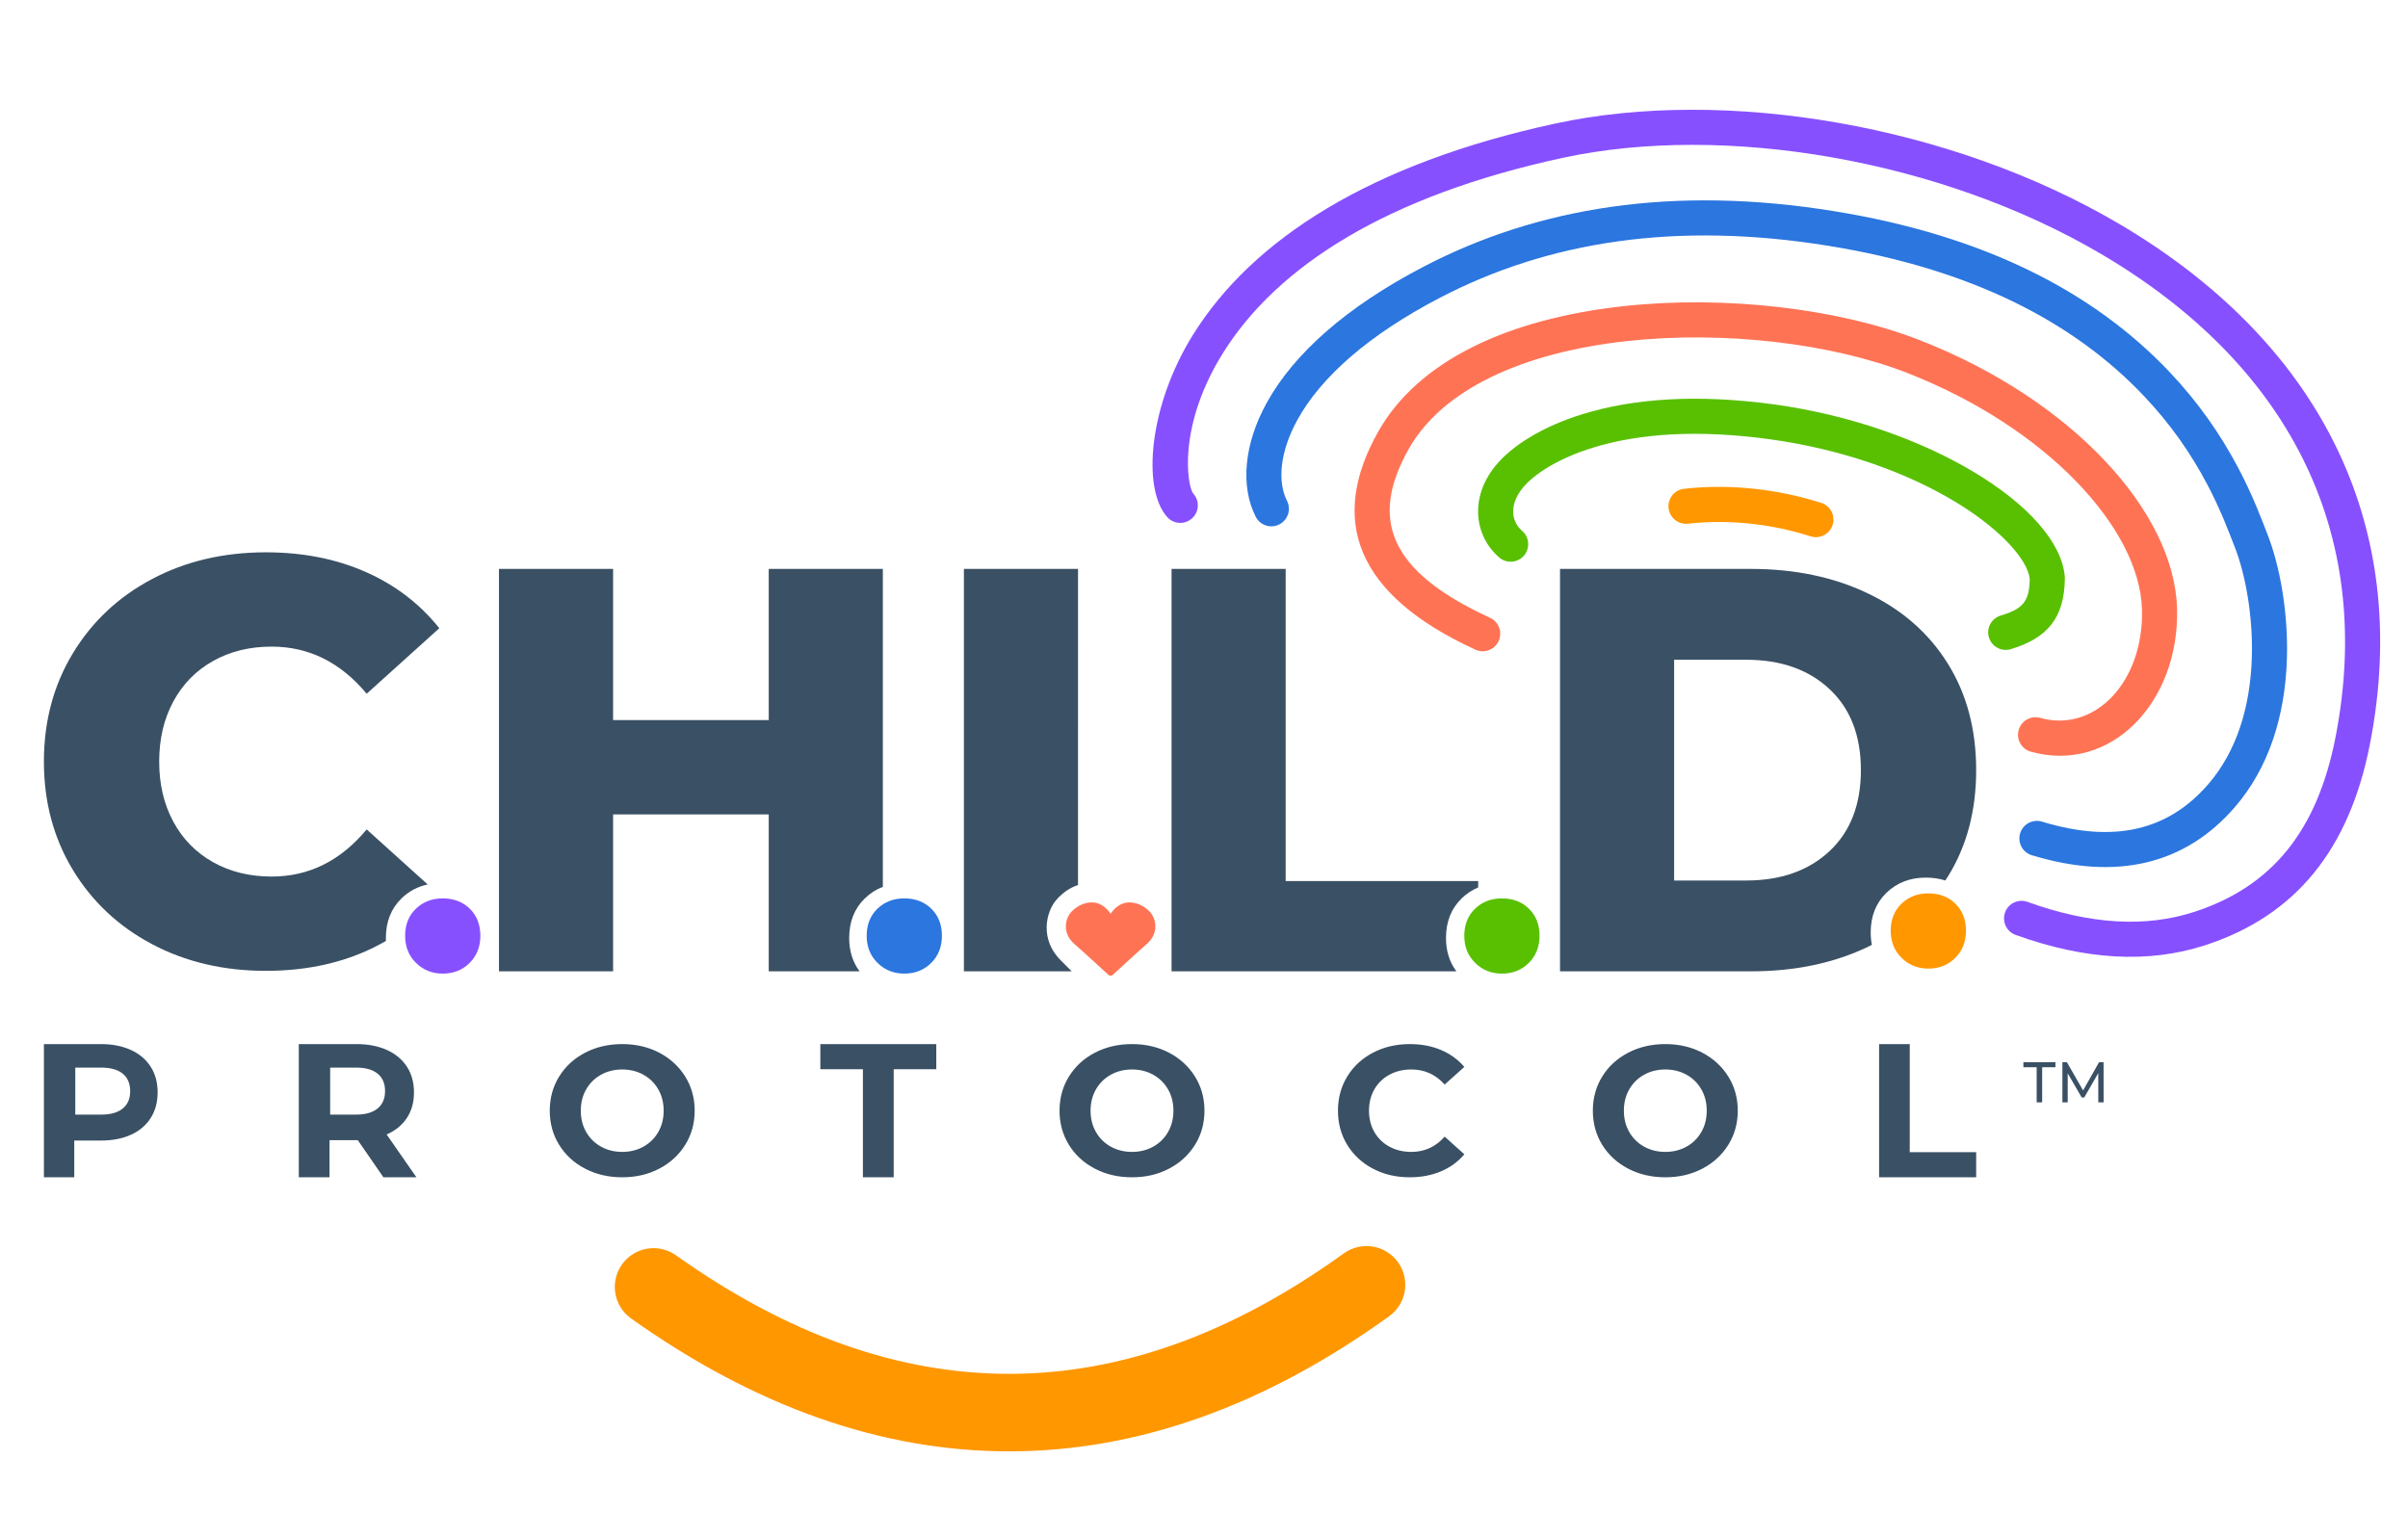 <?xml version="1.0" encoding="UTF-8"?>
<svg width="141px" height="90px" viewBox="0 0 141 90" version="1.1" xmlns="http://www.w3.org/2000/svg" xmlns:xlink="http://www.w3.org/1999/xlink">
    <title>childprotocol-logo-color-90h</title>
    <g id="childprotocol-logo-color-90h" stroke="none" stroke-width="1" fill="none" fill-rule="evenodd">
        <g id="childprotocol-logo-color" transform="translate(2.571, 6.429)">
            <g id="CHILD" transform="translate(0, 25.918)">
                <path d="M12.994,0 C15.154,0 17.1,0.382 18.833,1.145 C20.565,1.908 22.005,3.008 23.153,4.444 L18.9,8.282 C17.37,6.442 15.514,5.522 13.332,5.522 C12.049,5.522 10.907,5.802 9.906,6.363 C8.905,6.924 8.128,7.716 7.577,8.737 C7.026,9.758 6.75,10.931 6.75,12.255 C6.75,13.579 7.026,14.752 7.577,15.774 C8.128,16.795 8.905,17.586 9.906,18.147 C10.907,18.708 12.049,18.989 13.332,18.989 C15.514,18.989 17.37,18.069 18.9,16.228 L22.472,19.451 C21.886,19.575 21.377,19.845 20.945,20.263 C20.331,20.856 20.024,21.631 20.024,22.587 C20.024,22.645 20.025,22.701 20.028,22.757 C19.647,22.98 19.249,23.183 18.833,23.366 C17.1,24.129 15.154,24.51 12.994,24.51 C10.519,24.51 8.297,23.989 6.328,22.945 C4.359,21.901 2.813,20.448 1.688,18.585 C0.563,16.722 0,14.612 0,12.255 C0,9.898 0.563,7.789 1.688,5.926 C2.813,4.063 4.359,2.609 6.328,1.566 C8.297,0.522 10.519,0 12.994,0 Z" id="C" fill="#3A5064" fill-rule="nonzero"></path>
                <path d="M33.329,0.971 L33.329,9.826 L42.442,9.826 L42.442,0.971 L49.124,0.971 L49.124,19.591 C48.734,19.739 48.384,19.963 48.074,20.263 C47.46,20.856 47.153,21.631 47.153,22.587 C47.153,23.344 47.356,23.995 47.762,24.539 L42.442,24.539 L42.442,15.348 L33.329,15.348 L33.329,24.539 L26.646,24.539 L26.646,0.971 L33.329,0.971 Z" id="H" fill="#3A5064" fill-rule="nonzero"></path>
                <path d="M60.553,0.971 L60.552,19.487 C60.107,19.626 59.687,19.906 59.315,20.317 C58.659,21.042 58.288,22.692 59.576,23.93 C59.698,24.048 59.915,24.267 60.181,24.538 L53.87,24.539 L53.87,0.971 L60.553,0.971 Z" id="I" fill="#3A5064" fill-rule="nonzero"></path>
                <path d="M72.711,0.971 L72.711,19.253 L83.984,19.253 L83.984,19.625 C83.628,19.773 83.307,19.985 83.02,20.263 C82.406,20.856 82.099,21.631 82.099,22.587 C82.099,23.344 82.302,23.995 82.708,24.539 L66.029,24.539 L66.029,0.971 L72.711,0.971 Z" id="L" fill="#3A5064" fill-rule="nonzero"></path>
                <path d="M99.946,0.971 C102.534,0.971 104.829,1.454 106.831,2.419 C108.834,3.384 110.387,4.753 111.489,6.527 C112.592,8.3 113.143,10.376 113.143,12.755 C113.143,15.134 112.592,17.211 111.489,18.984 L111.337,19.22 C110.99,19.107 110.61,19.05 110.197,19.05 C109.272,19.05 108.502,19.347 107.888,19.94 C107.275,20.533 106.968,21.308 106.968,22.265 C106.968,22.518 106.99,22.759 107.036,22.989 L106.831,23.091 C104.829,24.057 102.534,24.539 99.946,24.539 L88.775,24.539 L88.775,0.971 L99.946,0.971 Z M99.676,6.291 L95.457,6.291 L95.457,19.22 L99.676,19.22 C101.701,19.22 103.327,18.647 104.553,17.502 C105.78,16.358 106.393,14.775 106.393,12.755 C106.393,10.735 105.78,9.153 104.553,8.008 C103.327,6.863 101.701,6.291 99.676,6.291 Z" id="D" fill="#3A5064" fill-rule="nonzero"></path>
                <path d="M23.354,24.672 C22.735,24.672 22.214,24.464 21.788,24.046 C21.363,23.628 21.151,23.099 21.151,22.46 C21.151,21.807 21.36,21.278 21.779,20.874 C22.198,20.469 22.723,20.267 23.354,20.267 C23.998,20.267 24.526,20.469 24.939,20.874 C25.351,21.278 25.557,21.807 25.557,22.46 C25.557,23.099 25.348,23.628 24.929,24.046 C24.51,24.464 23.985,24.672 23.354,24.672 Z" id="circle" fill="#8750FF" fill-rule="nonzero"></path>
                <path d="M50.38,24.672 C49.761,24.672 49.239,24.464 48.814,24.046 C48.389,23.628 48.177,23.099 48.177,22.46 C48.177,21.807 48.386,21.278 48.805,20.874 C49.223,20.469 49.748,20.267 50.38,20.267 C51.024,20.267 51.552,20.469 51.964,20.874 C52.377,21.278 52.583,21.807 52.583,22.46 C52.583,23.099 52.374,23.628 51.955,24.046 C51.536,24.464 51.011,24.672 50.38,24.672 Z" id="circle" fill="#2B76DF" fill-rule="nonzero"></path>
                <path d="M85.373,24.672 C84.755,24.672 84.233,24.464 83.808,24.046 C83.382,23.628 83.17,23.099 83.17,22.46 C83.17,21.807 83.379,21.278 83.798,20.874 C84.217,20.469 84.742,20.267 85.373,20.267 C86.017,20.267 86.546,20.469 86.958,20.874 C87.37,21.278 87.576,21.807 87.576,22.46 C87.576,23.099 87.367,23.628 86.948,24.046 C86.529,24.464 86.004,24.672 85.373,24.672 Z" id="circle" fill="#58C000" fill-rule="nonzero"></path>
                <path d="M64.712,21.006 C64.373,20.676 63.969,20.502 63.544,20.502 C63.068,20.502 62.692,20.82 62.46,21.169 C62.227,20.82 61.852,20.502 61.376,20.502 C60.951,20.502 60.547,20.676 60.207,21.006 C59.804,21.399 59.575,22.292 60.368,22.963 C60.718,23.26 62.325,24.738 62.341,24.753 C62.372,24.781 62.415,24.797 62.46,24.797 C62.505,24.797 62.548,24.781 62.579,24.753 C62.595,24.738 64.202,23.26 64.552,22.963 C65.344,22.292 65.116,21.399 64.712,21.006 Z" id="heart" fill="#FF7355"></path>
                <path d="M110.343,24.379 C109.724,24.379 109.202,24.17 108.777,23.752 C108.352,23.334 108.139,22.806 108.139,22.166 C108.139,21.513 108.349,20.985 108.768,20.58 C109.186,20.175 109.711,19.973 110.343,19.973 C110.987,19.973 111.515,20.175 111.927,20.58 C112.34,20.985 112.546,21.513 112.546,22.166 C112.546,22.806 112.336,23.334 111.918,23.752 C111.499,24.17 110.974,24.379 110.343,24.379 Z" id="circle" fill="#FF9700" fill-rule="nonzero"></path>
            </g>
            <path d="M3.324,54.718 C4.004,54.718 4.595,54.833 5.096,55.063 C5.597,55.294 5.982,55.621 6.253,56.044 C6.524,56.468 6.659,56.969 6.659,57.549 C6.659,58.121 6.524,58.62 6.253,59.047 C5.982,59.475 5.597,59.802 5.096,60.028 C4.595,60.255 4.004,60.368 3.324,60.368 L1.777,60.368 L1.777,62.519 L0,62.519 L0,54.718 L3.324,54.718 Z M3.347,58.848 C3.904,58.848 4.327,58.729 4.617,58.491 C4.907,58.253 5.052,57.915 5.052,57.477 C5.052,57.031 4.907,56.689 4.617,56.451 C4.327,56.214 3.904,56.095 3.347,56.095 L1.837,56.095 L1.837,58.848 L3.347,58.848 Z M19.88,62.519 L18.38,60.346 L18.291,60.346 L16.725,60.346 L16.725,62.519 L14.925,62.519 L14.925,54.718 L18.291,54.718 C18.98,54.718 19.578,54.833 20.086,55.063 C20.593,55.294 20.984,55.621 21.258,56.044 C21.532,56.468 21.669,56.969 21.669,57.549 C21.669,58.128 21.53,58.628 21.252,59.047 C20.975,59.467 20.58,59.789 20.069,60.011 L21.813,62.519 L19.88,62.519 Z M19.976,57.471 C19.976,57.027 19.832,56.687 19.542,56.45 C19.252,56.213 18.829,56.095 18.272,56.095 L16.762,56.095 L16.762,58.848 L18.272,58.848 C18.829,58.848 19.252,58.727 19.542,58.487 C19.832,58.246 19.976,57.908 19.976,57.471 Z M33.863,62.519 C33.058,62.519 32.333,62.35 31.686,62.012 C31.04,61.675 30.534,61.21 30.169,60.617 C29.803,60.024 29.62,59.358 29.62,58.618 C29.62,57.879 29.803,57.212 30.169,56.62 C30.534,56.027 31.04,55.562 31.686,55.224 C32.333,54.887 33.058,54.718 33.863,54.718 C34.668,54.718 35.392,54.887 36.035,55.224 C36.677,55.562 37.183,56.027 37.552,56.62 C37.922,57.212 38.106,57.879 38.106,58.618 C38.106,59.358 37.922,60.024 37.552,60.617 C37.183,61.21 36.677,61.675 36.035,62.012 C35.392,62.35 34.668,62.519 33.863,62.519 Z M33.863,61.032 C34.321,61.032 34.735,60.93 35.104,60.725 C35.473,60.52 35.763,60.235 35.974,59.868 C36.184,59.502 36.289,59.085 36.289,58.618 C36.289,58.151 36.184,57.735 35.974,57.369 C35.763,57.002 35.473,56.717 35.104,56.512 C34.735,56.307 34.321,56.205 33.863,56.205 C33.405,56.205 32.992,56.307 32.623,56.512 C32.253,56.717 31.963,57.002 31.753,57.369 C31.542,57.735 31.437,58.151 31.437,58.618 C31.437,59.085 31.542,59.502 31.753,59.868 C31.963,60.235 32.253,60.52 32.623,60.725 C32.992,60.93 33.405,61.032 33.863,61.032 Z M47.957,56.189 L45.464,56.189 L45.464,54.718 L52.253,54.718 L52.253,56.189 L49.76,56.189 L49.76,62.519 L47.957,62.519 L47.957,56.189 Z M63.713,62.519 C62.908,62.519 62.183,62.35 61.536,62.012 C60.89,61.675 60.384,61.21 60.019,60.617 C59.653,60.024 59.47,59.358 59.47,58.618 C59.47,57.879 59.653,57.212 60.019,56.62 C60.384,56.027 60.89,55.562 61.536,55.224 C62.183,54.887 62.908,54.718 63.713,54.718 C64.518,54.718 65.242,54.887 65.885,55.224 C66.527,55.562 67.033,56.027 67.402,56.62 C67.772,57.212 67.956,57.879 67.956,58.618 C67.956,59.358 67.772,60.024 67.402,60.617 C67.033,61.21 66.527,61.675 65.885,62.012 C65.242,62.35 64.518,62.519 63.713,62.519 Z M63.713,61.032 C64.171,61.032 64.585,60.93 64.954,60.725 C65.323,60.52 65.613,60.235 65.824,59.868 C66.034,59.502 66.139,59.085 66.139,58.618 C66.139,58.151 66.034,57.735 65.824,57.369 C65.613,57.002 65.323,56.717 64.954,56.512 C64.585,56.307 64.171,56.205 63.713,56.205 C63.255,56.205 62.842,56.307 62.472,56.512 C62.103,56.717 61.813,57.002 61.603,57.369 C61.392,57.735 61.287,58.151 61.287,58.618 C61.287,59.085 61.392,59.502 61.603,59.868 C61.813,60.235 62.103,60.52 62.472,60.725 C62.842,60.93 63.255,61.032 63.713,61.032 Z M79.972,62.519 C79.181,62.519 78.467,62.352 77.828,62.018 C77.189,61.684 76.687,61.22 76.321,60.628 C75.956,60.035 75.773,59.365 75.773,58.618 C75.773,57.871 75.956,57.202 76.321,56.609 C76.687,56.016 77.189,55.553 77.828,55.219 C78.467,54.885 79.185,54.718 79.983,54.718 C80.655,54.718 81.262,54.833 81.805,55.063 C82.348,55.293 82.804,55.623 83.173,56.054 L82.021,57.088 C81.497,56.499 80.847,56.205 80.071,56.205 C79.591,56.205 79.163,56.307 78.786,56.512 C78.409,56.717 78.116,57.002 77.905,57.369 C77.695,57.735 77.59,58.151 77.59,58.618 C77.59,59.085 77.695,59.502 77.905,59.868 C78.116,60.235 78.409,60.52 78.786,60.725 C79.163,60.93 79.591,61.032 80.071,61.032 C80.847,61.032 81.497,60.734 82.021,60.138 L83.173,61.172 C82.804,61.61 82.346,61.944 81.799,62.174 C81.253,62.404 80.644,62.519 79.972,62.519 Z M94.941,62.519 C94.136,62.519 93.41,62.35 92.764,62.012 C92.118,61.675 91.612,61.21 91.246,60.617 C90.881,60.024 90.698,59.358 90.698,58.618 C90.698,57.879 90.881,57.212 91.246,56.62 C91.612,56.027 92.118,55.562 92.764,55.224 C93.41,54.887 94.136,54.718 94.941,54.718 C95.746,54.718 96.47,54.887 97.112,55.224 C97.755,55.562 98.261,56.027 98.63,56.62 C98.999,57.212 99.184,57.879 99.184,58.618 C99.184,59.358 98.999,60.024 98.63,60.617 C98.261,61.21 97.755,61.675 97.112,62.012 C96.47,62.35 95.746,62.519 94.941,62.519 Z M94.941,61.032 C95.399,61.032 95.812,60.93 96.182,60.725 C96.551,60.52 96.841,60.235 97.051,59.868 C97.262,59.502 97.367,59.085 97.367,58.618 C97.367,58.151 97.262,57.735 97.051,57.369 C96.841,57.002 96.551,56.717 96.182,56.512 C95.812,56.307 95.399,56.205 94.941,56.205 C94.483,56.205 94.069,56.307 93.7,56.512 C93.331,56.717 93.041,57.002 92.83,57.369 C92.62,57.735 92.515,58.151 92.515,58.618 C92.515,59.085 92.62,59.502 92.83,59.868 C93.041,60.235 93.331,60.52 93.7,60.725 C94.069,60.93 94.483,61.032 94.941,61.032 Z M107.46,54.718 L109.254,54.718 L109.254,61.048 L113.143,61.048 L113.143,62.519 L107.46,62.519 L107.46,54.718 Z" id="Protocol" fill="#3A5064" fill-rule="nonzero"></path>
            <path d="M116.686,56.074 L115.908,56.074 L115.908,55.782 L117.785,55.782 L117.785,56.074 L117.007,56.074 L117.007,58.13 L116.686,58.13 L116.686,56.074 Z M120.295,58.13 L120.292,56.419 L119.472,57.845 L119.323,57.845 L118.503,56.429 L118.503,58.13 L118.192,58.13 L118.192,55.782 L118.458,55.782 L119.404,57.432 L120.337,55.782 L120.603,55.782 L120.606,58.13 L120.295,58.13 Z" id="TM" fill="#3A5064" fill-rule="nonzero"></path>
            <path d="M76.117,66.975 C77.134,66.242 78.553,66.472 79.286,67.489 C80.019,68.506 79.788,69.925 78.771,70.657 C71.51,75.89 64.109,78.547 56.607,78.569 C49.105,78.591 41.684,75.978 34.383,70.788 C33.362,70.062 33.122,68.645 33.849,67.624 C34.575,66.602 35.992,66.363 37.014,67.089 C43.579,71.755 50.092,74.049 56.593,74.03 C63.094,74.011 69.589,71.679 76.117,66.975 Z" id="Smile" fill="#FF9700" fill-rule="nonzero"></path>
            <path d="M88.484,0.809 C98.456,-1.35 111.653,0.882 121.492,6.668 C133.011,13.442 138.751,24.063 136.203,37.135 C134.995,43.336 131.837,47.207 126.554,48.928 C123.239,50.007 119.53,49.796 115.452,48.323 C114.919,48.13 114.642,47.541 114.835,47.007 C115.028,46.474 115.617,46.197 116.151,46.39 C119.822,47.717 123.069,47.901 125.918,46.974 C130.459,45.495 133.114,42.239 134.186,36.742 C136.554,24.589 131.263,14.798 120.45,8.44 C111.051,2.912 98.381,0.769 88.919,2.818 C78.675,5.037 72.212,9.139 69.016,14.285 C67.835,16.185 67.184,18.129 67.024,19.889 C66.906,21.189 67.098,22.248 67.308,22.484 C67.685,22.909 67.646,23.558 67.222,23.935 C66.797,24.312 66.147,24.273 65.771,23.849 C64.276,22.165 64.716,17.311 67.27,13.2 C70.781,7.548 77.726,3.139 88.484,0.809 Z" id="Brainwave-01" fill="#8750FF" fill-rule="nonzero"></path>
            <path d="M80.802,9.182 C87.487,5.702 95.412,4.41 104.847,5.942 C113.649,7.371 120.037,10.679 124.461,15.351 C126.139,17.122 127.452,19.006 128.499,20.993 C128.896,21.747 129.239,22.484 129.561,23.254 C129.681,23.542 129.792,23.818 129.919,24.141 C129.941,24.198 130.135,24.698 130.182,24.816 C130.942,26.733 131.419,29.491 131.339,32.138 C131.237,35.516 130.274,38.533 128.308,40.819 C125.382,44.22 121.347,45.161 116.402,43.657 C115.859,43.492 115.553,42.918 115.718,42.375 C115.883,41.832 116.457,41.525 117,41.691 C121.203,42.97 124.386,42.227 126.749,39.479 C128.375,37.588 129.195,35.018 129.285,32.076 C129.357,29.707 128.927,27.229 128.271,25.574 C128.221,25.448 128.024,24.941 128.004,24.89 C127.883,24.581 127.778,24.318 127.665,24.047 C127.365,23.33 127.047,22.647 126.68,21.951 C125.717,20.122 124.511,18.392 122.968,16.764 C118.859,12.424 112.881,9.329 104.517,7.971 C95.521,6.51 88.044,7.729 81.751,11.005 C77.543,13.195 74.79,15.655 73.415,18.131 C72.362,20.026 72.224,21.786 72.789,22.903 C73.045,23.41 72.842,24.028 72.336,24.284 C71.829,24.54 71.211,24.337 70.955,23.83 C70.06,22.06 70.254,19.589 71.618,17.133 C73.206,14.275 76.259,11.547 80.802,9.182 Z" id="Brainwave-02" fill="#2B76DF" fill-rule="nonzero"></path>
            <path d="M92.469,11.504 C98.427,10.85 105.086,11.632 109.871,13.504 C118.71,16.963 124.763,23.519 124.907,29.225 C125.046,34.732 120.999,38.896 116.344,37.593 C115.797,37.44 115.478,36.873 115.631,36.326 C115.785,35.78 116.352,35.461 116.898,35.614 C120.068,36.501 122.96,33.526 122.852,29.276 C122.733,24.526 117.266,18.605 109.122,15.418 C104.656,13.671 98.331,12.928 92.693,13.547 C86.496,14.228 81.853,16.425 79.916,19.867 C77.631,23.927 78.693,27.007 84.676,29.75 C85.192,29.987 85.418,30.597 85.182,31.112 C84.945,31.628 84.335,31.855 83.819,31.618 C76.759,28.381 75.242,23.981 78.125,18.859 C80.452,14.724 85.68,12.25 92.469,11.504 Z" id="Brainwave-03" fill="#FF7355" fill-rule="nonzero"></path>
            <path d="M90.108,17.821 C93.112,16.896 96.844,16.649 101.273,17.25 C110.226,18.465 117.996,23.285 118.332,27.341 L118.336,27.387 L118.336,27.433 C118.318,29.761 117.311,30.944 115.172,31.589 C114.629,31.753 114.055,31.446 113.891,30.902 C113.727,30.359 114.035,29.786 114.578,29.622 C115.9,29.223 116.27,28.788 116.28,27.418 L116.279,27.471 L116.278,27.453 C116.141,26.359 114.663,24.686 112.255,23.166 L112.125,23.085 C109.159,21.245 105.258,19.865 100.997,19.287 C96.853,18.725 93.42,18.951 90.714,19.785 C88.716,20.401 87.262,21.315 86.579,22.161 C85.794,23.134 85.916,24.106 86.559,24.664 C86.988,25.036 87.034,25.685 86.662,26.114 C86.29,26.542 85.64,26.588 85.212,26.216 C83.758,24.954 83.477,22.731 84.979,20.871 C85.936,19.685 87.74,18.551 90.108,17.821 Z" id="Brainwave-04" fill="#58C000" fill-rule="nonzero"></path>
            <path d="M96.04,22.197 C98.793,21.892 101.566,22.225 104.071,23.023 C104.612,23.195 104.911,23.773 104.738,24.314 C104.566,24.855 103.988,25.153 103.447,24.981 C101.204,24.266 98.718,23.968 96.267,24.24 C95.703,24.303 95.195,23.896 95.132,23.332 C95.07,22.768 95.476,22.26 96.04,22.197 Z" id="Brainwave-05" fill="#FF9700" fill-rule="nonzero"></path>
        </g>
    </g>
</svg>